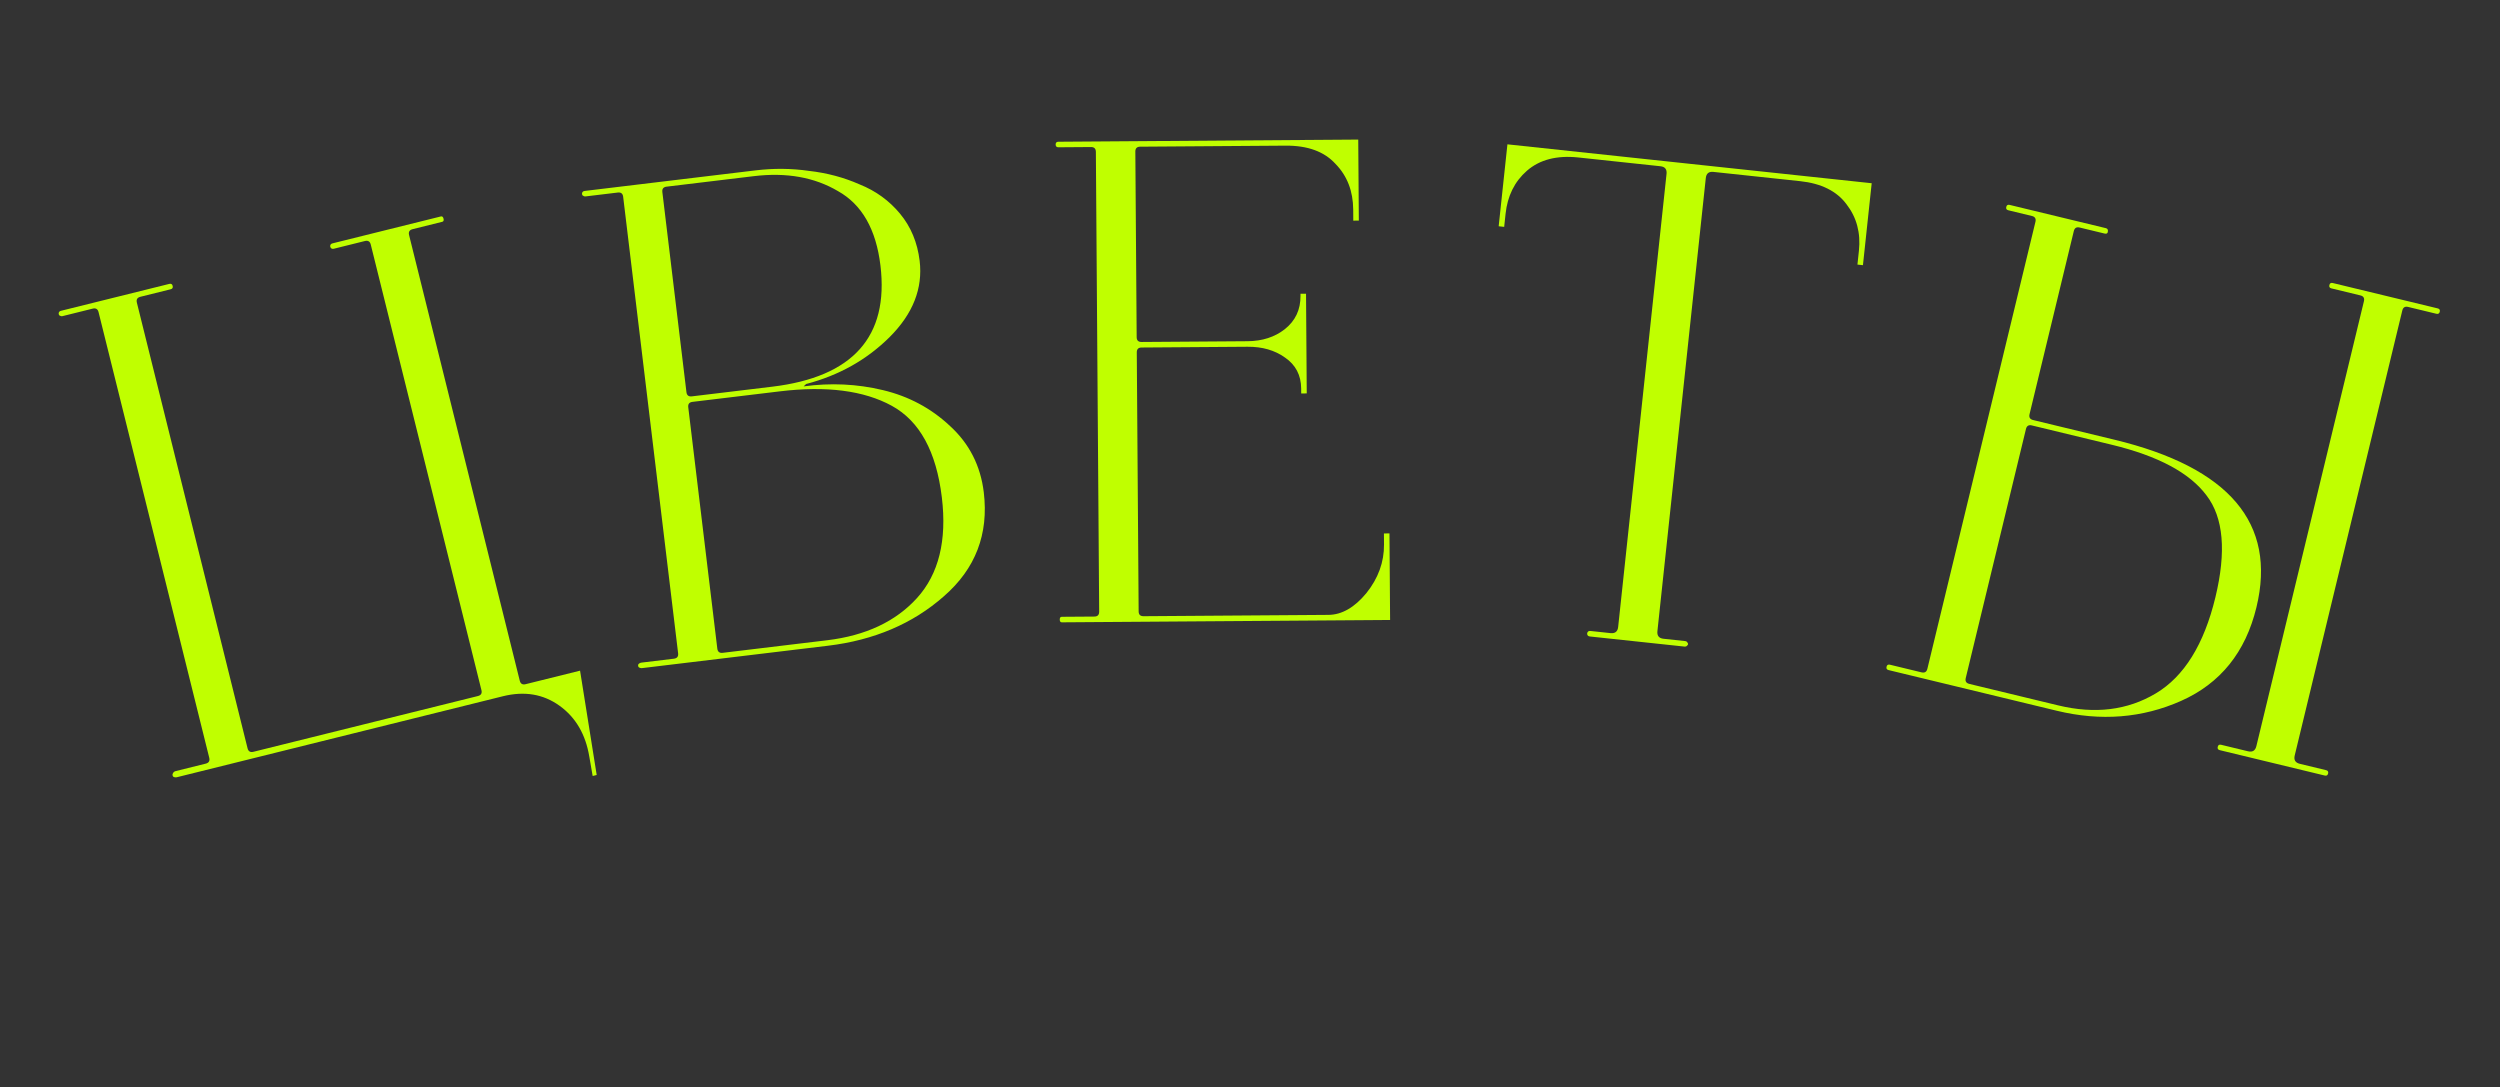 <?xml version="1.0" encoding="UTF-8"?> <svg xmlns="http://www.w3.org/2000/svg" width="722" height="314" viewBox="0 0 722 314" fill="none"><rect x="0" y="0" width="722" height="314" fill="#333333" stroke="none"/> <path d="M145.246 201.075L51.107 224.457C50.718 224.553 50.363 224.504 50.04 224.31C49.846 224.083 49.782 223.824 49.847 223.533C50.009 223.081 50.285 222.806 50.673 222.71L59.407 220.541C60.313 220.316 60.654 219.75 60.429 218.844L28.465 90.154C28.24 89.249 27.675 88.908 26.769 89.133L18.034 91.303C17.775 91.367 17.485 91.302 17.161 91.107C16.968 90.881 16.903 90.622 16.968 90.331C17.034 90.04 17.26 89.846 17.648 89.75L48.899 81.988C49.417 81.859 49.74 82.054 49.868 82.572C49.997 83.089 49.802 83.412 49.285 83.541L40.55 85.71C39.644 85.935 39.304 86.501 39.529 87.406L71.492 216.096C71.717 217.002 72.283 217.343 73.189 217.118L138.019 201.015C138.925 200.79 139.265 200.225 139.04 199.319L107.076 70.629C106.851 69.723 106.286 69.383 105.38 69.608L96.452 71.826C96.063 71.922 95.772 71.857 95.579 71.63C95.385 71.404 95.321 71.145 95.386 70.854C95.451 70.563 95.678 70.369 96.066 70.273L127.316 62.511C127.705 62.414 127.963 62.625 128.092 63.143C128.22 63.66 128.09 63.967 127.702 64.064L119.162 66.185C118.256 66.41 117.915 66.975 118.14 67.881L150.104 196.571C150.329 197.477 150.894 197.817 151.8 197.592L167.522 193.687L172.327 223.818L171.162 224.107L170.201 218.576C169.144 212.106 166.273 207.187 161.589 203.816C156.905 200.446 151.458 199.532 145.246 201.075Z" fill="#C0FF00"></path> <path d="M185.477 192.945C185.08 192.993 184.733 192.9 184.436 192.668C184.272 192.419 184.24 192.154 184.341 191.873C184.574 191.577 184.889 191.404 185.286 191.357L194.618 190.233C195.545 190.122 195.953 189.602 195.841 188.676L179.969 56.828C179.857 55.901 179.338 55.494 178.411 55.605L169.079 56.729C168.814 56.761 168.533 56.66 168.237 56.427C168.072 56.178 168.04 55.913 168.141 55.633C168.241 55.352 168.49 55.188 168.887 55.14L218.132 49.212C223.427 48.574 228.603 48.623 233.661 49.357C238.834 49.943 243.691 51.238 248.229 53.243C252.885 55.1 256.783 57.921 259.925 61.706C263.066 65.491 264.956 70.031 265.593 75.326C266.55 83.269 263.672 90.599 256.96 97.316C250.364 103.885 242.314 108.413 232.81 110.9L232.088 111.591C239.882 110.518 247.513 110.876 254.98 112.663C262.447 114.45 268.906 117.902 274.357 123.021C279.94 128.123 283.194 134.514 284.118 142.192C285.568 154.238 281.736 164.234 272.62 172.181C263.637 180.111 252.46 184.881 239.09 186.491L185.477 192.945ZM225.209 113.023L199.992 116.059C199.065 116.171 198.657 116.69 198.769 117.616L207.159 187.313C207.271 188.24 207.79 188.647 208.717 188.536L238.899 184.902C250.018 183.564 258.662 179.502 264.828 172.716C271.111 165.782 273.503 156.093 272.005 143.65C270.412 130.412 265.59 121.592 257.539 117.189C249.489 112.786 238.712 111.398 225.209 113.023ZM254.275 76.689C253.016 66.231 248.931 59.068 242.019 55.2C235.223 51.183 227.126 49.741 217.727 50.872L192.509 53.908C191.583 54.02 191.175 54.539 191.287 55.465L198.243 113.248C198.355 114.175 198.874 114.582 199.8 114.471L223.033 111.674C246.331 108.869 256.745 97.207 254.275 76.689Z" fill="#C0FF00"></path> <path d="M360.291 100.143L329.692 100.362C328.759 100.369 328.296 100.839 328.302 101.773L328.84 176.571C328.847 177.504 329.317 177.967 330.25 177.96L383.649 177.577C387.515 177.549 391.167 175.456 394.604 171.298C398.04 167.006 399.74 162.327 399.703 157.261L399.68 154.061L401.28 154.049L401.46 179.049L306.662 179.73C306.262 179.733 306.06 179.468 306.056 178.934C306.053 178.401 306.251 178.133 306.651 178.13L316.05 178.063C316.984 178.056 317.447 177.586 317.44 176.653L316.486 43.856C316.479 42.923 316.009 42.459 315.076 42.466L305.676 42.534C305.143 42.537 304.874 42.273 304.87 41.739C304.866 41.206 305.131 40.938 305.664 40.934L392.262 40.311L392.43 63.711L390.83 63.722L390.807 60.522C390.769 55.189 389.071 50.801 385.713 47.358C382.487 43.782 377.674 42.016 371.274 42.062L329.275 42.364C328.342 42.371 327.879 42.841 327.885 43.774L328.271 97.373C328.277 98.306 328.747 98.769 329.681 98.763L360.28 98.543C364.547 98.512 368.138 97.353 371.055 95.065C374.105 92.643 375.615 89.432 375.586 85.432L375.582 84.832L377.182 84.821L377.389 113.62L375.789 113.631L375.779 112.231C375.751 108.365 374.196 105.376 371.114 103.265C368.166 101.153 364.558 100.112 360.291 100.143Z" fill="#C0FF00"></path> <path d="M455.857 45.482C449.625 44.817 444.661 46.097 440.965 49.323C437.415 52.43 435.364 56.569 434.811 61.739L434.408 65.518L432.817 65.348L435.344 41.683L540.546 52.917L538.019 76.583L536.428 76.413L536.853 72.436C537.405 67.265 536.208 62.779 533.261 58.978C530.447 55.191 525.991 52.972 519.893 52.321L494.835 49.645C493.509 49.503 492.776 50.095 492.634 51.421L478.66 182.277C478.518 183.603 479.11 184.337 480.436 184.478L486.601 185.137C486.998 185.179 487.249 185.34 487.354 185.619C487.591 185.913 487.562 186.178 487.269 186.415C487.108 186.666 486.829 186.77 486.431 186.728L459.186 183.818C458.788 183.775 458.537 183.615 458.433 183.335C458.329 183.056 458.357 182.791 458.518 182.54C458.679 182.289 458.958 182.185 459.356 182.227L465.123 182.843C466.449 182.984 467.182 182.392 467.324 181.067L481.298 50.211C481.44 48.885 480.848 48.151 479.522 48.01L455.857 45.482Z" fill="#C0FF00"></path> <path d="M580.375 59.172L608.175 65.893C608.693 66.018 608.874 66.405 608.717 67.053C608.623 67.442 608.317 67.573 607.799 67.448L600.606 65.709C599.699 65.49 599.135 65.834 598.916 66.741L586.132 119.617C585.913 120.524 586.256 121.088 587.164 121.307L610.686 126.994C643.863 135.015 657.522 151.144 651.663 175.379C648.53 188.339 641.275 197.353 629.898 202.421C618.683 207.392 606.725 208.341 594.024 205.271L545.424 193.521C544.906 193.395 544.71 193.073 544.835 192.555C544.96 192.037 545.282 191.84 545.8 191.965L554.937 194.174C555.844 194.394 556.408 194.05 556.627 193.143L587.835 64.062C588.055 63.154 587.711 62.591 586.803 62.372L579.999 60.727C579.481 60.602 579.285 60.28 579.41 59.761C579.535 59.243 579.857 59.046 580.375 59.172ZM609.921 128.455L586.788 122.862C585.88 122.643 585.317 122.987 585.098 123.894L567.708 195.822C567.488 196.729 567.832 197.292 568.74 197.511L594.4 203.715C605.027 206.285 614.429 205.129 622.605 200.247C630.782 195.365 636.515 186.12 639.805 172.512C643.001 159.293 642.148 149.484 637.248 143.087C632.379 136.56 623.27 131.683 609.921 128.455ZM682.702 86.998C682.921 86.091 682.577 85.527 681.67 85.308L673.311 83.287C672.793 83.162 672.596 82.84 672.721 82.321C672.847 81.803 673.169 81.606 673.687 81.732L704.013 89.064C704.532 89.189 704.728 89.511 704.603 90.029C704.478 90.548 704.156 90.744 703.637 90.619L695.472 88.645C694.565 88.426 694.002 88.77 693.783 89.677L662.715 218.175C662.402 219.471 662.893 220.275 664.189 220.589L671.771 222.422C672.289 222.547 672.486 222.869 672.361 223.387C672.235 223.906 671.913 224.102 671.395 223.977L641.069 216.645C640.55 216.519 640.354 216.198 640.479 215.679C640.604 215.161 640.926 214.964 641.445 215.09L649.221 216.97C650.517 217.283 651.321 216.792 651.635 215.496L682.702 86.998Z" fill="#C0FF00"></path> </svg> 